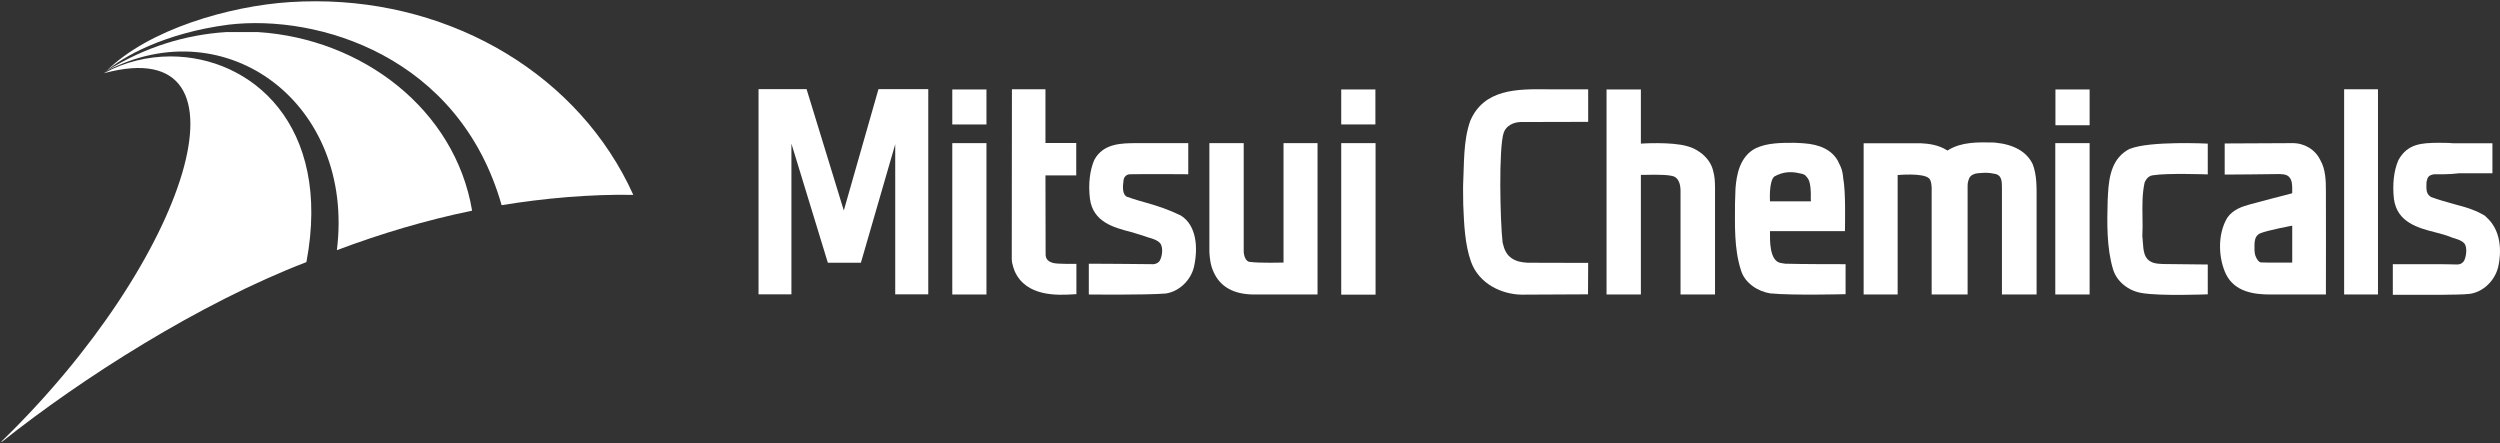 <svg version="1.2" xmlns="http://www.w3.org/2000/svg" viewBox="0 0 1551 275" width="1551" height="275"><rect x="0" y="0" width="1551" height="275" fill="#333333" stroke="none"/><style>.a{fill:#fff}</style><path class="a" d="m65.8 44.2q0.1 0 0.1-0.1 0.1 0 0.1 0-0.1 0-0.2 0.1z"/><path class="a" d="m179.9 1.3c-37.5 2.4-87.9 16.9-113.9 42.8q0.1-0.1 0.2-0.1c9.5-8.5 35.6-23.5 75.6-28.7 55.5-6.6 143.1 19.5 169.4 112 26-4.3 55.3-6.9 81.7-6.4-33.3-73.8-111.1-120.1-197.1-120.1q-7.9 0-15.9 0.5z"/><path class="a" d="m64.5 45.4q0.1 0 0.1 0 0.1 0 0.1-0.1-0.1 0.1-0.2 0.1z"/><path class="a" d="m140.4 19.9c-25.1 1.6-50.5 9.2-74.2 24.1q-0.1 0-0.1 0c74.2-38.6 154.2 20.1 142.9 111.2 27.1-10.2 55.2-18.6 83.9-24.5-10.6-62.9-68.2-106.7-132.9-110.8z"/><path class="a" d="m65.9 44.1q-0.6 0.6-1.2 1.2 0.6-0.6 1.4-1.3-0.1 0.1-0.2 0.1z"/><path class="a" d="m64.7 45.3q0 0.1-0.1 0.1c98.3-26.5 51.9 116.5-63.9 228.7h0.5c49.6-39.5 122.6-86 188.9-111.5 16.1-85.3-34.4-127.6-84.3-127.6-14.3 0-28.5 3.5-41.1 10.3z"/><path class="a" d="m64.5 45.5q0.1 0 0.1-0.1 0 0.1-0.1 0.1z"/><path fill-rule="evenodd" class="a" d="m1038.8 109.6c-2.6-1.1-8.9-1.4-19.1-1.1h-1.7v74.2h-21.3v-127.2h21.3v33.6c0 0 18.8-1.3 28.8 1.6 7.8 2.1 14.6 8.3 16.1 15.6 0.8 2.5 1.1 6.3 1.1 10.2v66.2h-21.4c0 0 0-64.5 0-65-0.1-2.5-0.7-6.5-3.8-8.1zm436.5-54.2v127.3h-21v-127.3z"/><path fill-rule="evenodd" class="a" d="m1369.7 89.1v19.1c0 0-25.2-0.9-33.7 0.5-2.7 0.2-4.4 2-5.5 4.6-1.5 7-1.4 14-1.3 21.3 0.1 3.7 0.1 7.8-0.1 12 0.2 1.1 0.2 2.3 0.3 3.4 0.4 5.6 0.7 10.3 5.3 12.5 2.1 1.1 4.8 1.2 7.6 1.3l27.4 0.3v18.5c0 0-29.3 1.2-40.9-0.8-8.3-1.3-15.5-7.1-17.8-14.5-4.1-13.5-3.8-29.2-3.4-43l0.2-4c0.6-11.3 2.7-22.5 13.5-28h0.2c12.5-5 48.2-3.2 48.2-3.2zm-757.7-33.6v21.7h-21.2v-21.7z"/><path fill-rule="evenodd" class="a" d="m612 88.8v93.9h-21.2v-93.9zm241.3-33.3v21.7h-21.2v-21.7z"/><path fill-rule="evenodd" class="a" d="m853.4 88.8v94h-21.3v-94zm443-33.3v22.2h-21.2v-22.2z"/><path fill-rule="evenodd" class="a" d="m1296.4 88.8v93.9h-21.3v-93.9zm-98 27.4c-0.2-2.4-0.4-4.3-1.6-5.5-3.5-3.6-19.5-2.1-19.5-2.1v74.1h-21.1v-93.8c5.6 0 35.2 0 35.7 0 4.6 0.2 10.7 1 15.8 4.2l0.5 0.3 0.5-0.3c8.1-5 18-4.9 27.5-4.7l1.6 0.1h0.2c11.7 1.2 19.5 5.8 23.1 13.4 2.6 6.8 2.4 14.2 2.4 21.3v59.5h-21.5v-65.7c0-4.2 0-7.9-3.7-9-5.1-1.1-6.6-0.9-11.5-0.5-1.9 0.2-4.2 1.1-5.1 3.1-0.6 1.4-1 3-1 4.5v67.6h-22.3c0 0 0-65.9 0-66.5zm-53.4 47.7v18.6c0 0-32.9 0.9-46.8-0.5-7.1-1.1-15.6-6-18.1-14.3-4.4-13.6-3.7-28.5-3.7-41.6l0.3-9.2c0 0 0 0.1 0 0 0.6-8 2.5-19.8 12.5-24.9 7.2-3.4 15.7-3.4 23.9-3.4 1.8 0 5.9 0.3 5.9 0.3 10.4 0.7 17.4 4.3 21.1 10.7 0 0 0.7 1.6 1.1 2.3 1.1 2.1 1.8 4 2.2 7.3l0.1 1.2c1.7 8.9 1.1 28.5 1.1 33h-46.5v0.9c0 3.9-0.6 17.9 6.9 18.9l2.5 0.4c10 0.3 32.4 0.3 37.5 0.3zm-46.9-39h25.4c0 0-0.1-1.4-0.1-1.7 0.2-4.5-0.2-9.6-1.4-11.8-0.8-1.4-1.5-2.1-2.2-2.8l-1.5-0.7c-5-1.2-9.8-1.9-15.5 0.6l-2 1c-3.5 2.9-2.7 15.4-2.7 15.4zm341.5-25.7l-0.1-0.1c0 0 0 0 0-0.1z"/><path fill-rule="evenodd" class="a" d="m1439.5 99.2c0 0 0.1 0 0 0z"/><path fill-rule="evenodd" class="a" d="m1443 182.7h-34.5c-9.9 0-22-1.5-27.5-12.6 0 0.1 0 0 0 0-4.5-9.3-5.6-24.3 0.8-35 3.7-5.3 9.4-7 14.4-8.4 1.9-0.6 25.9-6.8 25.9-6.8v-1.9c0-3.4 0-6.4-2.2-8.5-1.9-1.6-4.5-1.5-7.5-1.5-0.6 0.1-32.2 0.3-32.2 0.3v-19.3l41.9-0.2h0.1c7.3-0.1 14.1 3.9 17.2 10.3 3.5 5.8 3.6 13.3 3.6 19.8 0.1 2.3 0 63.8 0 63.8zm-20.9-42.7c0 0-15.2 2.8-20 4.8-3.3 1.6-3.6 4.9-3.4 10.6 0.1 1.9 0.5 2.9 0.5 3.1 0.8 2.3 2.1 4 3.3 4.3 2.9 0.2 19.6 0.1 19.6 0.1zm-754.3 23.7v18.8l-2 0.1c-9.5 0.6-29.3 1.6-36.3-14.4 0-0.1-1.8-4.2-1.8-7.4 0-3.5 0.1-105.4 0.1-105.4h20.8v33.3h19.1v20.1h-19.1l0.1 48.5c0 0 0.1-4 0 0-0.2 3.9 2.2 5.2 4.9 5.9 2.8 0.7 14.2 0.5 14.2 0.5z"/><path fill-rule="evenodd" class="a" d="m817.4 88.8v93.9c-6 0-38.8 0-39.3 0-12.6 0-21.1-4.7-25.2-14-2-4.2-2.4-9-2.6-12.3v-67.6h21.3v66.9c0 2.8 1.2 6.8 4 6.8h0.1c5.5 0.8 20.6 0.4 20.6 0.4v-74.1zm-76.6 76.5c-1.9 8.6-9.3 15.6-17.6 16.8-12.2 1-47.7 0.6-47.7 0.6v-19.1l18.5 0.1 21.7 0.2c2.6-0.3 3.9-1.9 4.3-3.2 1.3-3.1 1.5-7.7-0.3-9.9-1.5-1.6-3.5-2.3-5.6-3l-1.1-0.3c-2.6-0.9-8.5-2.8-11.4-3.6-10.5-2.7-23.5-6.1-25.4-20.6-1.1-9-0.1-17.6 2.7-24.1 0 0.1 0 0 0 0 5.6-10.3 16.8-10.4 26.6-10.4h31.7v19.3c0 0-25.7-0.2-36 0-2.8 0-3.9 2.2-4.1 3.3-0.6 4.5-1 9.3 2.3 10.8h0.2c3.8 1.4 8 2.6 11.6 3.6 7.1 2 13.8 4.2 21.4 7.9 9.9 6.2 10.7 20.3 8.2 31.6zm800.9-31.4h0.1q0.1 0.1 0.1 0.1zm-19.6-45.2q0-0.1 0 0h-0.1z"/><path fill-rule="evenodd" class="a" d="m1541.7 133.9c-0.3-0.2-1.7-1-1.7-1-5.7-3.1-10.5-4.4-16.2-5.9l-3.5-1c-3.6-1-7.8-2.2-11.6-3.6h-0.2c-3.3-1.9-3.3-4.4-3.1-9.5 0 0 0.6-2.1 0.6-2.2 0.6-1.5 2.1-2.4 4.3-2.6 2.9 0 9 0.2 15.3-0.6h20.7v-18.6h-24.3c-2.4-0.3-7-0.3-9.5-0.3-10 0.1-18.9 0.5-24.5 10.7v0.1l-0.1 0.1c-2.8 6.5-3.7 15-2.7 24 2 14.5 15 17.9 25.5 20.6 3.5 0.9 6.9 1.8 9.8 3q1.5 0.6 2.7 0.9c2.1 0.7 4 1.3 5.6 2.9 1.9 2.2 1.4 7.3 0.3 10-0.2 0.7-1.3 3.1-4.5 3.2 0 0-12.7-0.3-12.7-0.2h-27.4v19h30.2c7-0.1 13.6-0.1 17.7-0.6 8.2-1.2 15.5-8.2 17.5-16.8 2.8-12.8 0.2-24-7.2-30.6zm-608.8-51.6c1.5-4.2 5.8-6.5 10.6-6.6l41.8-0.1v-20.2c0 0-21.7 0-25.2 0-18.5-0.2-39.5-0.4-48 19.7-4.4 12.6-3.7 26.6-4.4 40.3v3l0.1 8.7c0.5 12 1 24.5 4.8 35.2 5 14 19.3 20.3 31.3 20.5 0.4 0 41.3-0.2 41.3-0.2l0.1-19.5-37.5-0.1c-3.9-0.2-7.2-0.9-9.8-2.7-3.4-2.2-4.8-5.5-5.8-9.9v-0.1c-1.5-12.9-2.5-58.5 0.7-68zm-387.9-27l-21.5 75.3-23.1-75.3h-29.8v127.3h20.4v-93.5l22.6 73.9h20.5l21.3-73.5v93.1h20.5v-127.3z"/></svg>